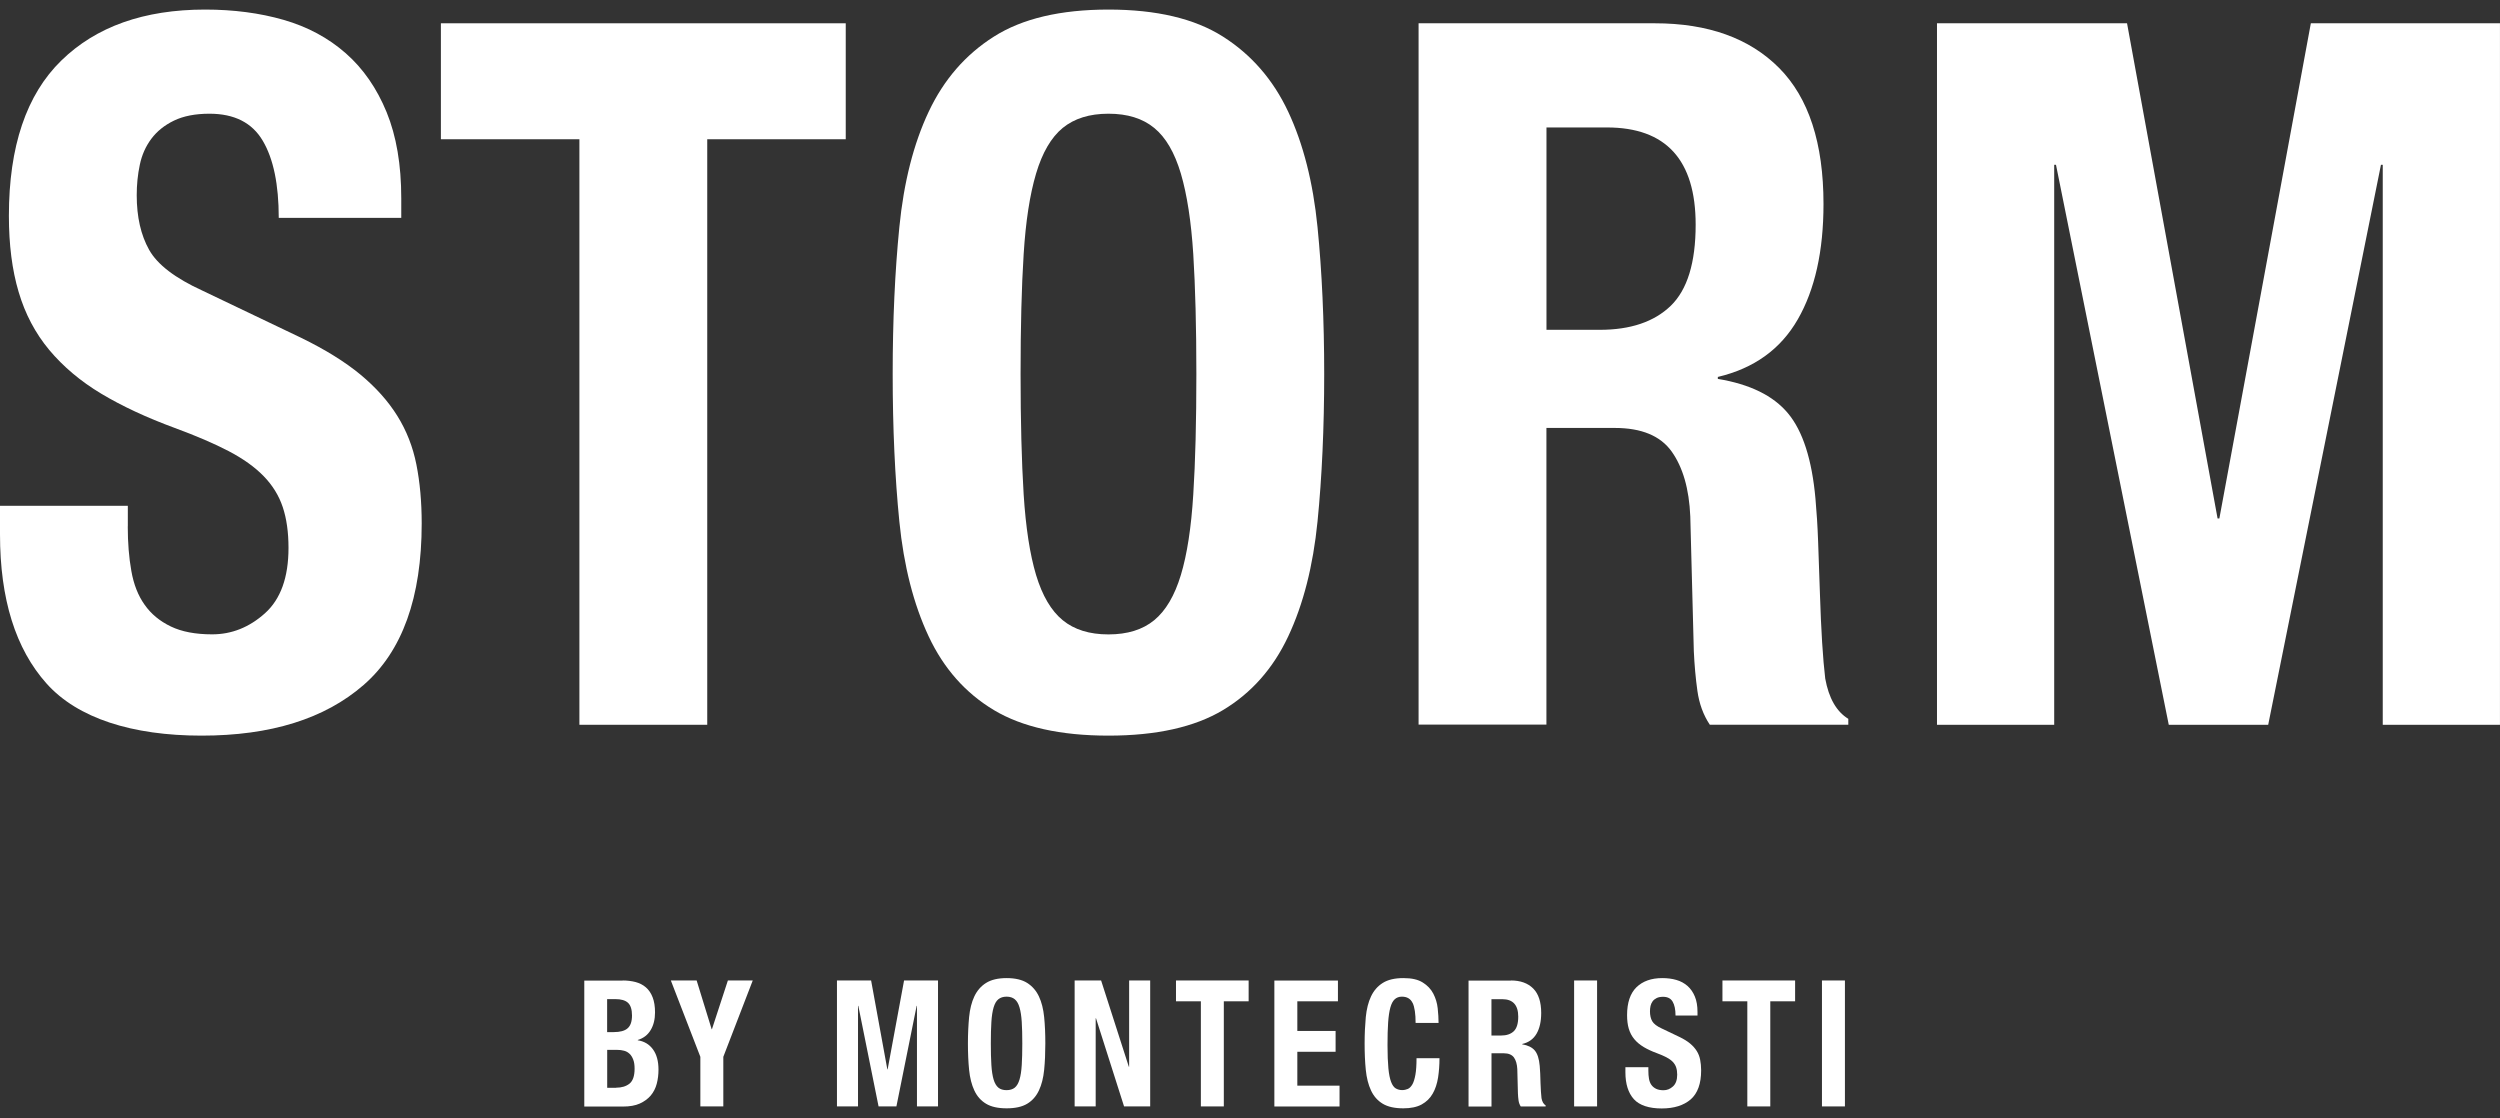 <svg xmlns="http://www.w3.org/2000/svg" fill="none" viewBox="0 0 190 85" height="85" width="190">
<rect x="0" y="0" width="190" height="85" fill="#333333" stroke="none"/>
<path fill="white" d="M9.71 39.999C9.71 41.245 9.8 42.376 9.982 43.393C10.161 44.416 10.498 45.272 10.996 45.968C11.488 46.669 12.154 47.214 12.985 47.613C13.815 48.013 14.861 48.21 16.123 48.21C17.61 48.21 18.947 47.676 20.139 46.606C21.33 45.537 21.926 43.881 21.926 41.639C21.926 40.445 21.78 39.412 21.489 38.54C21.199 37.668 20.715 36.884 20.04 36.189C19.364 35.493 18.478 34.86 17.375 34.284C16.273 33.708 14.913 33.126 13.294 32.529C11.136 31.735 9.269 30.863 7.693 29.919C6.117 28.974 4.804 27.863 3.743 26.597C2.688 25.33 1.909 23.861 1.417 22.19C0.919 20.523 0.676 18.593 0.676 16.402C0.676 11.129 2.003 7.194 4.658 4.604C7.304 2.019 10.949 0.727 15.584 0.727C17.741 0.727 19.735 0.986 21.555 1.51C23.375 2.035 24.951 2.881 26.279 4.049C27.607 5.216 28.639 6.711 29.384 8.528C30.126 10.345 30.496 12.52 30.496 15.063V16.558H21.185C21.185 14.02 20.781 12.068 19.97 10.698C19.163 9.327 17.812 8.642 15.921 8.642C14.842 8.642 13.942 8.819 13.224 9.166C12.502 9.514 11.929 9.976 11.502 10.547C11.075 11.118 10.78 11.777 10.625 12.525C10.466 13.272 10.391 14.046 10.391 14.84C10.391 16.485 10.705 17.866 11.334 18.987C11.962 20.108 13.313 21.141 15.382 22.086L22.873 25.667C24.717 26.565 26.223 27.5 27.395 28.47C28.564 29.441 29.497 30.484 30.196 31.605C30.895 32.727 31.378 33.957 31.645 35.301C31.913 36.646 32.049 38.141 32.049 39.781C32.049 45.407 30.576 49.503 27.63 52.062C24.684 54.626 20.579 55.908 15.316 55.908C10.053 55.908 5.901 54.59 3.542 51.953C1.182 49.316 0 45.532 0 40.606V38.441H9.715V40.009L9.71 39.999Z"></path>
<path fill="white" d="M64.276 10.583H53.75V55.083H44.035V10.583H33.508V1.77H64.276V10.578V10.583Z"></path>
<path fill="white" d="M68.35 17.264C68.688 13.854 69.429 10.931 70.579 8.492C71.728 6.052 73.379 4.147 75.537 2.782C77.695 1.412 80.599 0.727 84.243 0.727C87.888 0.727 90.787 1.412 92.945 2.782C95.103 4.152 96.759 6.057 97.904 8.492C99.048 10.931 99.794 13.859 100.132 17.264C100.47 20.674 100.639 24.396 100.639 28.429C100.639 32.462 100.47 36.246 100.132 39.63C99.794 43.014 99.053 45.926 97.904 48.366C96.759 50.806 95.103 52.674 92.945 53.967C90.787 55.259 87.884 55.908 84.243 55.908C80.603 55.908 77.695 55.259 75.537 53.967C73.379 52.674 71.723 50.806 70.579 48.366C69.434 45.926 68.688 43.014 68.35 39.63C68.013 36.246 67.844 32.514 67.844 28.429C67.844 24.344 68.013 20.674 68.35 17.264ZM77.798 37.575C77.958 40.087 78.272 42.132 78.741 43.7C79.215 45.267 79.886 46.414 80.767 47.136C81.645 47.857 82.803 48.215 84.243 48.215C85.684 48.215 86.842 47.857 87.719 47.136C88.597 46.414 89.272 45.267 89.746 43.7C90.22 42.132 90.534 40.092 90.689 37.575C90.849 35.062 90.924 32.01 90.924 28.429C90.924 24.847 90.844 21.811 90.689 19.319C90.529 16.828 90.215 14.788 89.746 13.194C89.272 11.601 88.602 10.443 87.719 9.722C86.842 9 85.684 8.642 84.243 8.642C82.803 8.642 81.645 9.006 80.767 9.722C79.89 10.443 79.215 11.601 78.741 13.194C78.267 14.788 77.953 16.828 77.798 19.319C77.639 21.811 77.564 24.842 77.564 28.429C77.564 32.016 77.643 35.062 77.798 37.575Z"></path>
<path fill="white" d="M125.765 1.77C129.813 1.77 132.961 2.902 135.213 5.165C137.464 7.433 138.586 10.88 138.586 15.504C138.586 19.086 137.933 22.013 136.629 24.276C135.325 26.545 133.299 27.998 130.555 28.647V28.797C132.984 29.197 134.762 30.064 135.884 31.408C137.009 32.753 137.708 34.917 137.976 37.907C138.065 38.904 138.135 39.983 138.177 41.156C138.22 42.324 138.267 43.632 138.313 45.075C138.403 47.914 138.539 50.079 138.717 51.569C138.989 53.064 139.571 54.081 140.471 54.631V55.078H129.945C129.447 54.33 129.138 53.474 129.002 52.503C128.866 51.532 128.777 50.525 128.73 49.477L128.462 39.246C128.373 37.154 127.899 35.514 127.046 34.315C126.192 33.121 124.752 32.524 122.725 32.524H117.528V55.072H107.812V1.77H125.76H125.765ZM121.581 25.066C123.917 25.066 125.718 24.458 126.98 23.238C128.237 22.019 128.87 19.963 128.87 17.077C128.87 12.151 126.619 9.686 122.12 9.686H117.532V25.066H121.581Z"></path>
<path fill="white" d="M161.655 1.77L168.536 39.402H168.672L175.624 1.77H189.998V55.083H181.089V12.525H180.953L172.383 55.083H164.826L156.255 12.525H156.119V55.083H147.211V1.77H161.65H161.655Z"></path>
<path fill="white" d="M47.319 74.516C47.676 74.516 48.004 74.558 48.304 74.635C48.609 74.719 48.867 74.848 49.088 75.04C49.304 75.227 49.477 75.476 49.599 75.793C49.721 76.104 49.782 76.489 49.782 76.945C49.782 77.464 49.674 77.911 49.454 78.279C49.233 78.653 48.91 78.902 48.473 79.037V79.063C48.956 79.136 49.341 79.364 49.623 79.748C49.904 80.132 50.045 80.646 50.045 81.29C50.045 81.664 50.003 82.022 49.913 82.364C49.824 82.702 49.674 82.998 49.459 83.257C49.243 83.511 48.966 83.714 48.623 83.87C48.281 84.025 47.854 84.098 47.347 84.098H44.406V74.526H47.324L47.319 74.516ZM46.639 78.44C47.122 78.44 47.479 78.347 47.699 78.15C47.92 77.957 48.032 77.636 48.032 77.179C48.032 76.722 47.929 76.4 47.727 76.213C47.526 76.027 47.207 75.933 46.77 75.933H46.142V78.44H46.639ZM46.822 82.665C47.244 82.665 47.582 82.562 47.84 82.359C48.098 82.151 48.229 81.773 48.229 81.222C48.229 80.947 48.197 80.714 48.126 80.532C48.056 80.35 47.967 80.2 47.849 80.091C47.732 79.977 47.591 79.899 47.432 79.857C47.273 79.811 47.094 79.79 46.897 79.79H46.147V82.671H46.827L46.822 82.665Z"></path>
<path fill="white" d="M54.085 78.217H54.109L55.319 74.516H57.209L54.972 80.319V84.088H53.227V80.319L50.984 74.516H52.945L54.085 78.217Z"></path>
<path fill="white" d="M66.204 74.516L67.437 81.269H67.461L68.709 74.516H71.289V84.088H69.689V76.447H69.665L68.127 84.088H66.771L65.233 76.447H65.209V84.088H63.609V74.516H66.199H66.204Z"></path>
<path fill="white" d="M73.652 77.298C73.713 76.686 73.844 76.162 74.05 75.726C74.257 75.29 74.552 74.947 74.942 74.703C75.331 74.459 75.852 74.335 76.504 74.335C77.156 74.335 77.681 74.459 78.066 74.703C78.451 74.947 78.751 75.29 78.957 75.726C79.164 76.162 79.295 76.691 79.356 77.298C79.417 77.911 79.445 78.58 79.445 79.302C79.445 80.023 79.417 80.703 79.356 81.311C79.295 81.918 79.164 82.442 78.957 82.878C78.751 83.314 78.455 83.652 78.066 83.885C77.677 84.119 77.156 84.233 76.504 84.233C75.852 84.233 75.331 84.119 74.942 83.885C74.552 83.652 74.257 83.319 74.05 82.878C73.844 82.437 73.713 81.918 73.652 81.311C73.591 80.703 73.562 80.034 73.562 79.302C73.562 78.57 73.595 77.911 73.652 77.298ZM75.345 80.942C75.373 81.394 75.43 81.757 75.514 82.043C75.598 82.323 75.72 82.531 75.875 82.66C76.035 82.79 76.241 82.852 76.499 82.852C76.757 82.852 76.968 82.785 77.123 82.66C77.282 82.531 77.4 82.323 77.484 82.043C77.569 81.762 77.625 81.394 77.653 80.942C77.681 80.49 77.695 79.945 77.695 79.302C77.695 78.658 77.681 78.113 77.653 77.667C77.625 77.221 77.569 76.857 77.484 76.566C77.4 76.276 77.278 76.073 77.123 75.944C76.968 75.814 76.757 75.746 76.499 75.746C76.241 75.746 76.035 75.814 75.875 75.944C75.716 76.073 75.598 76.281 75.514 76.566C75.43 76.852 75.373 77.221 75.345 77.667C75.317 78.113 75.303 78.658 75.303 79.302C75.303 79.945 75.317 80.49 75.345 80.942Z"></path>
<path fill="white" d="M85.791 81.072H85.814V74.516H87.414V84.088H85.429L83.295 77.386H83.272V84.088H81.672V74.516H83.684L85.791 81.072Z"></path>
<path fill="white" d="M94.901 76.099H93.01V84.088H91.266V76.099H89.375V74.516H94.896V76.099H94.901Z"></path>
<path fill="white" d="M101.683 76.099H98.597V78.352H101.505V79.935H98.597V82.51H101.805V84.093H96.852V74.522H101.683V76.105V76.099Z"></path>
<path fill="white" d="M107.356 76.224C107.206 75.907 106.934 75.746 106.54 75.746C106.324 75.746 106.141 75.814 106 75.944C105.859 76.073 105.747 76.281 105.667 76.572C105.587 76.862 105.531 77.241 105.498 77.708C105.465 78.175 105.451 78.752 105.451 79.432C105.451 80.158 105.475 80.74 105.517 81.186C105.559 81.632 105.63 81.98 105.723 82.224C105.817 82.468 105.934 82.634 106.075 82.717C106.216 82.8 106.38 82.847 106.563 82.847C106.718 82.847 106.859 82.816 106.995 82.759C107.126 82.702 107.243 82.582 107.342 82.411C107.44 82.24 107.515 81.991 107.572 81.674C107.628 81.357 107.656 80.942 107.656 80.423H109.401C109.401 80.942 109.364 81.435 109.293 81.897C109.218 82.359 109.087 82.769 108.885 83.117C108.688 83.465 108.407 83.74 108.05 83.937C107.694 84.134 107.224 84.233 106.652 84.233C106 84.233 105.479 84.119 105.09 83.885C104.701 83.652 104.405 83.319 104.199 82.878C103.992 82.437 103.861 81.918 103.8 81.311C103.739 80.703 103.711 80.034 103.711 79.302C103.711 78.57 103.744 77.911 103.8 77.298C103.861 76.686 103.992 76.162 104.199 75.726C104.405 75.29 104.701 74.947 105.09 74.703C105.479 74.459 106 74.335 106.652 74.335C107.304 74.335 107.764 74.444 108.125 74.667C108.486 74.89 108.754 75.175 108.932 75.518C109.11 75.861 109.223 76.234 109.265 76.629C109.307 77.028 109.331 77.397 109.331 77.745H107.586C107.586 77.049 107.511 76.54 107.361 76.224H107.356Z"></path>
<path fill="white" d="M114.827 74.516C115.555 74.516 116.117 74.719 116.526 75.129C116.929 75.534 117.131 76.151 117.131 76.987C117.131 77.63 117.013 78.155 116.779 78.56C116.544 78.965 116.183 79.229 115.686 79.343V79.369C116.122 79.442 116.441 79.598 116.643 79.837C116.845 80.08 116.971 80.465 117.018 81.004C117.032 81.181 117.046 81.378 117.056 81.586C117.065 81.799 117.074 82.032 117.079 82.292C117.098 82.8 117.121 83.19 117.154 83.46C117.201 83.729 117.309 83.911 117.468 84.01V84.093H115.578C115.489 83.958 115.433 83.802 115.409 83.631C115.386 83.46 115.367 83.278 115.362 83.091L115.315 81.254C115.296 80.88 115.212 80.584 115.062 80.371C114.907 80.158 114.649 80.049 114.288 80.049H113.354V84.098H111.609V74.526H114.832L114.827 74.516ZM114.077 78.7C114.499 78.7 114.818 78.591 115.048 78.373C115.273 78.155 115.386 77.786 115.386 77.267C115.386 76.385 114.982 75.938 114.175 75.938H113.35V78.7H114.077Z"></path>
<path fill="white" d="M119.633 74.516H121.378V84.088H119.633V74.516Z"></path>
<path fill="white" d="M125.276 81.378C125.276 81.601 125.29 81.804 125.323 81.991C125.356 82.172 125.417 82.328 125.506 82.453C125.595 82.577 125.713 82.676 125.863 82.749C126.013 82.821 126.2 82.858 126.426 82.858C126.693 82.858 126.932 82.764 127.148 82.567C127.359 82.375 127.467 82.079 127.467 81.674C127.467 81.461 127.439 81.274 127.387 81.119C127.336 80.963 127.247 80.823 127.129 80.698C127.007 80.574 126.848 80.459 126.651 80.356C126.454 80.252 126.21 80.148 125.919 80.039C125.53 79.899 125.197 79.738 124.915 79.572C124.634 79.4 124.394 79.203 124.207 78.975C124.014 78.746 123.878 78.482 123.789 78.186C123.7 77.89 123.658 77.542 123.658 77.148C123.658 76.203 123.897 75.497 124.371 75.03C124.849 74.568 125.501 74.335 126.332 74.335C126.721 74.335 127.078 74.381 127.401 74.475C127.73 74.568 128.011 74.724 128.25 74.931C128.49 75.144 128.673 75.409 128.809 75.736C128.945 76.063 129.01 76.452 129.01 76.909V77.179H127.34C127.34 76.722 127.265 76.374 127.12 76.125C126.974 75.876 126.731 75.757 126.393 75.757C126.2 75.757 126.036 75.788 125.91 75.85C125.783 75.912 125.675 75.996 125.6 76.099C125.525 76.203 125.469 76.323 125.44 76.452C125.412 76.587 125.398 76.722 125.398 76.868C125.398 77.163 125.455 77.412 125.567 77.61C125.68 77.807 125.924 77.999 126.294 78.165L127.641 78.809C127.974 78.97 128.241 79.136 128.452 79.312C128.663 79.489 128.827 79.676 128.954 79.878C129.081 80.081 129.165 80.299 129.212 80.542C129.259 80.781 129.287 81.051 129.287 81.347C129.287 82.359 129.02 83.091 128.494 83.553C127.964 84.01 127.228 84.243 126.285 84.243C125.342 84.243 124.596 84.01 124.169 83.532C123.747 83.06 123.531 82.38 123.531 81.498V81.108H125.276V81.388V81.378Z"></path>
<path fill="white" d="M136.432 76.099H134.542V84.088H132.797V76.099H130.906V74.516H136.428V76.099H136.432Z"></path>
<path fill="white" d="M138.469 74.516H140.214V84.088H138.469V74.516Z"></path>
</svg>
